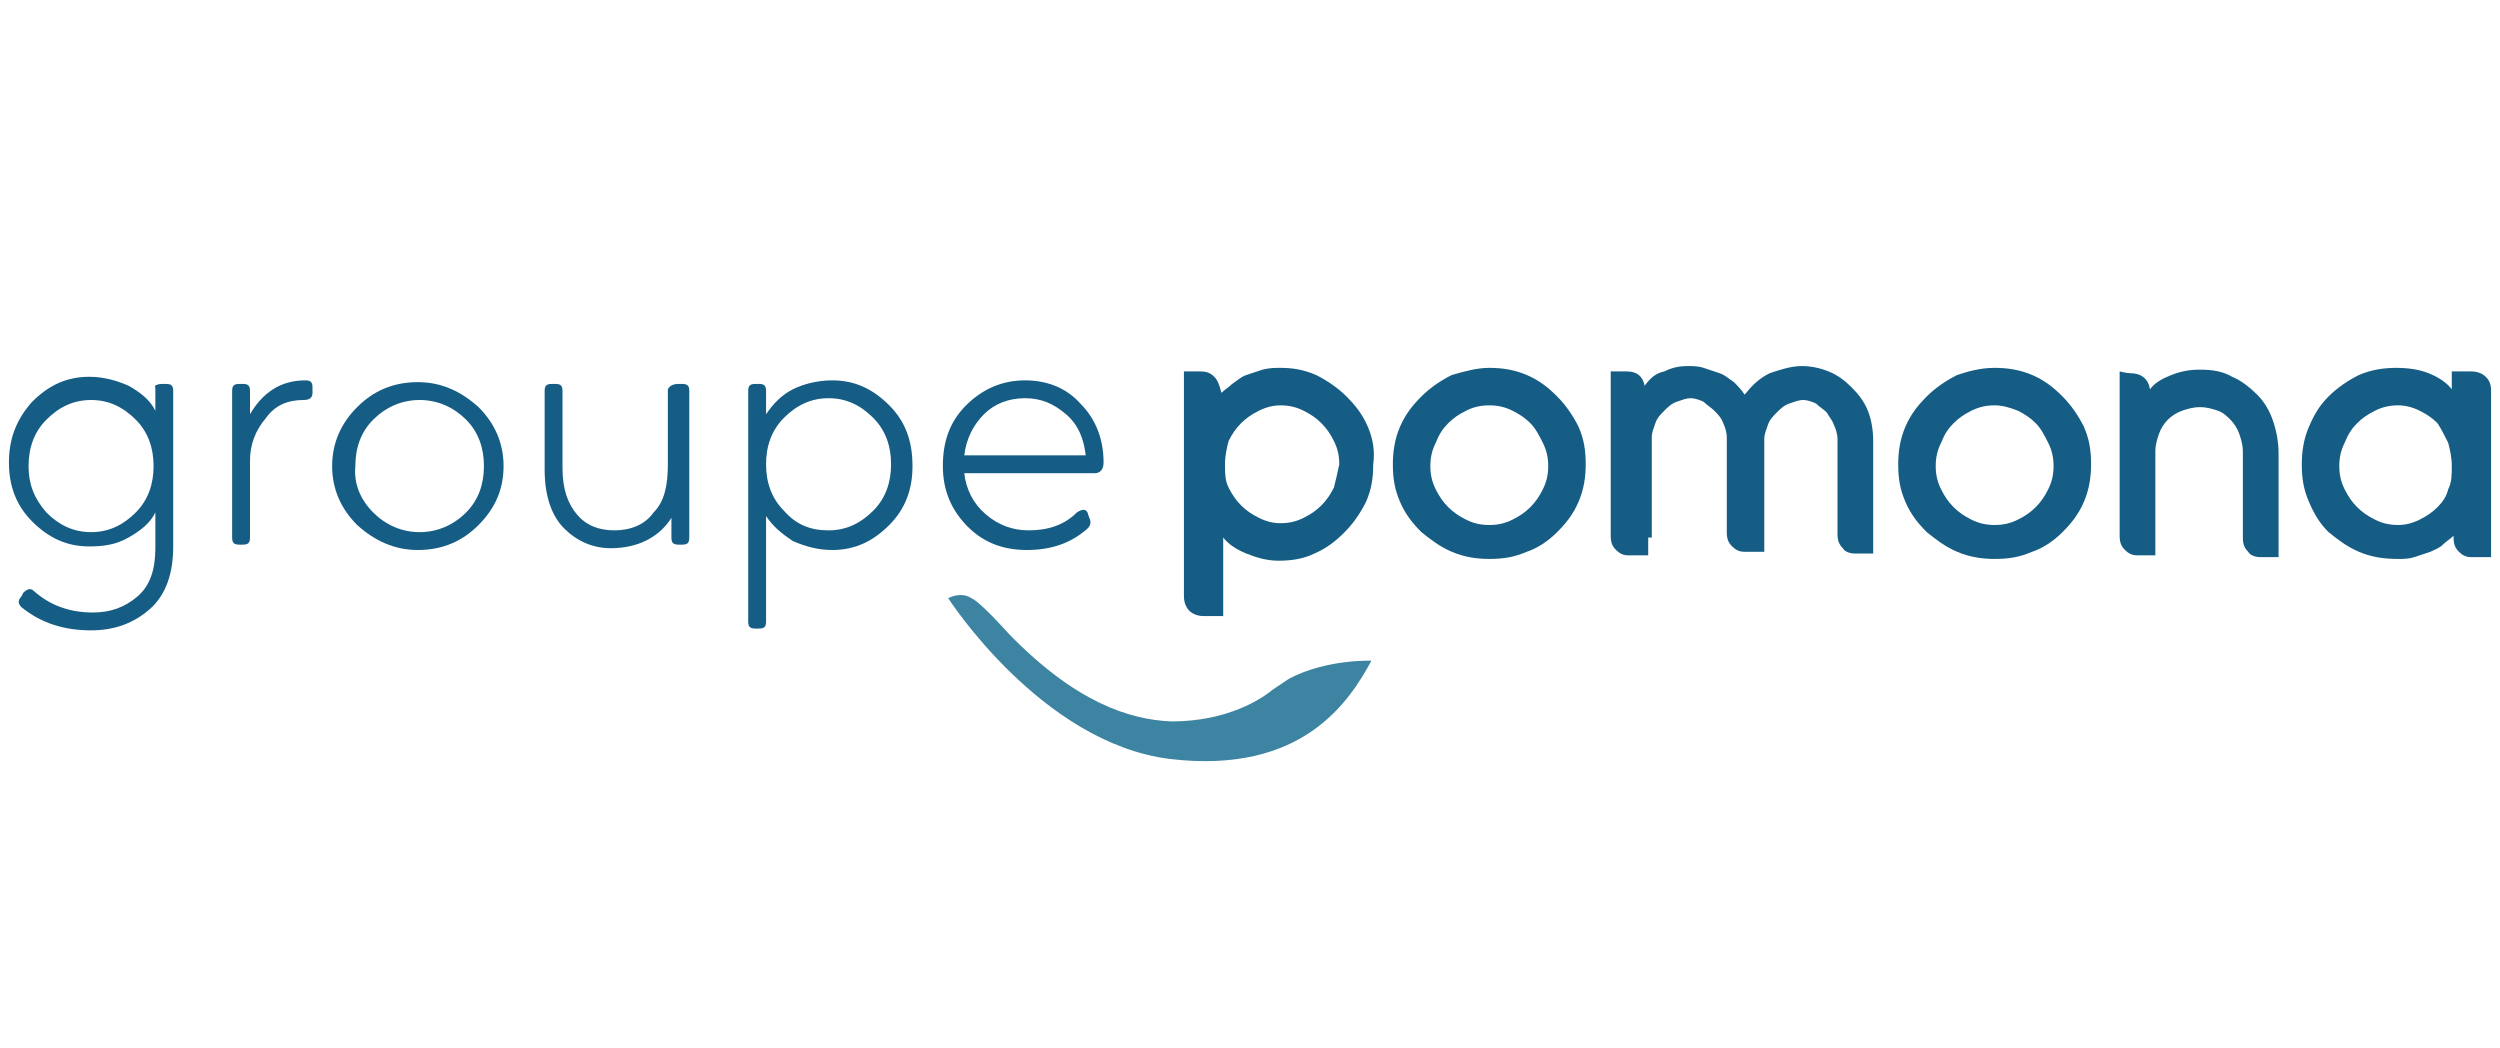 <svg xmlns="http://www.w3.org/2000/svg" viewBox="0 0 140 58.7" width="140px" height="58.7px"><style type="text/css">		.st0 {			fill: #155D85;		}		.st1 {			fill: none;		}		.st2 {			fill: #3C84A2;		}	</style><g><g><path class="st0" d="M9.1,21.5h0.2c0.3,0,0.4,0.1,0.4,0.4v8.7c0,1.5-0.4,2.7-1.3,3.5c-0.9,0.8-2,1.2-3.3,1.2 c-1.5,0-2.8-0.4-3.9-1.3C1,33.8,1,33.6,1.2,33.4l0.1-0.2c0.2-0.2,0.4-0.3,0.6-0.1c0.9,0.8,2,1.2,3.3,1.2c1,0,1.8-0.3,2.5-0.9 c0.7-0.6,1-1.5,1-2.7v-2c-0.3,0.6-0.8,1-1.5,1.4c-0.7,0.4-1.4,0.5-2.2,0.5c-1.3,0-2.3-0.5-3.2-1.4c-0.9-0.9-1.3-2-1.3-3.3 c0-1.3,0.4-2.4,1.3-3.4c0.9-0.9,1.9-1.4,3.2-1.4c0.8,0,1.5,0.2,2.2,0.5c0.7,0.4,1.2,0.8,1.5,1.4v-1.3C8.6,21.6,8.8,21.5,9.1,21.5z M2.6,28.7c0.7,0.7,1.5,1.1,2.5,1.1c1,0,1.8-0.4,2.5-1.1c0.7-0.7,1-1.6,1-2.6c0-1-0.3-1.9-1-2.6c-0.7-0.7-1.5-1.1-2.5-1.1 c-1,0-1.8,0.4-2.5,1.1c-0.7,0.7-1,1.6-1,2.6C1.6,27.1,1.9,27.9,2.6,28.7z"></path><path class="st0" d="M17.1,21.3c0.3,0,0.4,0.1,0.4,0.4V22c0,0.3-0.2,0.4-0.5,0.4c-0.9,0-1.6,0.3-2.1,1c-0.6,0.7-0.9,1.5-0.9,2.4 v4.3c0,0.3-0.1,0.4-0.4,0.4h-0.2c-0.3,0-0.4-0.1-0.4-0.4v-8.2c0-0.3,0.1-0.4,0.4-0.4h0.2c0.3,0,0.4,0.1,0.4,0.4v1.3 C14.7,22,15.7,21.3,17.1,21.3z"></path><path class="st0" d="M26.8,29.4c-0.9,0.9-2,1.4-3.4,1.4c-1.3,0-2.4-0.5-3.4-1.4c-0.9-0.9-1.4-2-1.4-3.3c0-1.3,0.5-2.4,1.4-3.3 c0.9-0.9,2-1.4,3.4-1.4c1.3,0,2.4,0.5,3.4,1.4c0.9,0.9,1.4,2,1.4,3.3C28.2,27.3,27.8,28.4,26.8,29.4z M20.9,28.7 c0.7,0.7,1.6,1.1,2.6,1.1c1,0,1.9-0.4,2.6-1.1c0.7-0.7,1-1.6,1-2.6c0-1-0.3-1.9-1-2.6c-0.7-0.7-1.6-1.1-2.6-1.1 c-1,0-1.9,0.4-2.6,1.1c-0.7,0.7-1,1.6-1,2.6C19.8,27.1,20.2,28,20.9,28.7z"></path><path class="st0" d="M38,21.5h0.2c0.3,0,0.4,0.1,0.4,0.4v8.2c0,0.3-0.1,0.4-0.4,0.4H38c-0.3,0-0.4-0.1-0.4-0.4V29 c-0.7,1.1-1.9,1.7-3.4,1.7c-1,0-1.9-0.4-2.6-1.1c-0.7-0.7-1.1-1.8-1.1-3.3v-4.4c0-0.3,0.1-0.4,0.4-0.4h0.2c0.3,0,0.4,0.1,0.4,0.4 v4.3c0,1.2,0.3,2,0.8,2.6c0.5,0.6,1.2,0.9,2.1,0.9c0.9,0,1.7-0.3,2.2-1c0.6-0.6,0.8-1.5,0.8-2.7v-4.2C37.5,21.6,37.7,21.5,38,21.5z "></path><path class="st0" d="M46.6,21.3c1.3,0,2.3,0.5,3.2,1.4c0.9,0.9,1.3,2,1.3,3.4c0,1.3-0.4,2.4-1.3,3.3c-0.9,0.9-1.9,1.4-3.2,1.4 c-0.8,0-1.5-0.2-2.2-0.5c-0.6-0.4-1.1-0.8-1.5-1.4v5.9c0,0.3-0.1,0.4-0.4,0.4h-0.2c-0.3,0-0.4-0.1-0.4-0.4V21.9 c0-0.3,0.1-0.4,0.4-0.4h0.2c0.3,0,0.4,0.1,0.4,0.4v1.3c0.4-0.6,0.9-1.1,1.5-1.4C45,21.5,45.8,21.3,46.6,21.3z M46.4,29.7 c1,0,1.8-0.4,2.5-1.1c0.7-0.7,1-1.6,1-2.6c0-1-0.3-1.9-1-2.6c-0.7-0.7-1.5-1.1-2.5-1.1c-1,0-1.8,0.4-2.5,1.1c-0.7,0.7-1,1.6-1,2.6 c0,1,0.3,1.9,1,2.6C44.6,29.4,45.4,29.7,46.4,29.7z"></path><path class="st0" d="M57.4,21.3c1.2,0,2.3,0.4,3.1,1.3c0.8,0.8,1.3,1.9,1.3,3.3c0,0.4-0.2,0.6-0.5,0.6h-7.3 c0.1,0.9,0.5,1.7,1.2,2.3c0.7,0.6,1.5,0.9,2.4,0.9c1.1,0,2-0.3,2.7-1c0.3-0.2,0.5-0.2,0.6,0L61,29c0.1,0.2,0.1,0.4-0.1,0.6 c-0.9,0.8-2,1.2-3.4,1.2c-1.3,0-2.4-0.4-3.3-1.3c-0.9-0.9-1.4-2-1.4-3.4c0-1.4,0.4-2.5,1.3-3.4C55,21.8,56.1,21.3,57.4,21.3z M57.4,22.3c-0.9,0-1.7,0.3-2.3,0.9s-1,1.4-1.1,2.3h6.8c-0.1-0.9-0.4-1.7-1.1-2.3C59,22.6,58.3,22.3,57.4,22.3z"></path></g><g><g><path class="st1" d="M74,23.7c-0.3-0.3-0.6-0.5-1-0.7c-0.4-0.2-0.8-0.3-1.3-0.3c-0.4,0-0.8,0.1-1.2,0.3c-0.4,0.2-0.7,0.4-1,0.7 c-0.3,0.3-0.5,0.6-0.7,1c-0.2,0.4-0.2,0.8-0.2,1.3c0,0.5,0.1,0.9,0.2,1.3c0.2,0.4,0.4,0.7,0.7,1c0.3,0.3,0.6,0.5,1,0.7 c0.4,0.2,0.8,0.3,1.2,0.3c0.5,0,0.9-0.1,1.3-0.3c0.4-0.2,0.7-0.4,1-0.7c0.3-0.3,0.5-0.6,0.7-1c0.2-0.4,0.3-0.8,0.3-1.3 c0-0.5-0.1-0.9-0.3-1.3C74.5,24.3,74.3,24,74,23.7z"></path><path class="st0" d="M76.6,23.9c-0.3-0.7-0.7-1.2-1.2-1.7c-0.5-0.5-1.1-0.9-1.7-1.2c-0.7-0.3-1.3-0.4-2-0.4c-0.3,0-0.6,0-1,0.1 c-0.3,0.1-0.6,0.2-0.9,0.3c-0.3,0.1-0.5,0.3-0.8,0.5c-0.2,0.2-0.4,0.3-0.6,0.5c-0.1-0.4-0.2-0.7-0.4-0.9c-0.2-0.2-0.4-0.3-0.8-0.3 c-0.2,0-0.9,0-0.9,0s0,0.6,0,0.9v9.6v1.2v0.9c0,0.3,0.1,0.6,0.3,0.8c0.2,0.2,0.5,0.3,0.8,0.3c0.3,0,1.1,0,1.1,0s0-0.7,0-1v-0.9 v-1.2v-1.3c0.3,0.4,0.8,0.7,1.3,0.9c0.5,0.2,1.1,0.4,1.8,0.4c0.7,0,1.4-0.1,2-0.4c0.7-0.3,1.2-0.7,1.7-1.2 c0.5-0.5,0.9-1.1,1.2-1.7c0.3-0.7,0.4-1.3,0.4-2.1C77,25.3,76.9,24.6,76.6,23.9z M74.7,27.3c-0.2,0.4-0.4,0.7-0.7,1 c-0.3,0.3-0.6,0.5-1,0.7c-0.4,0.2-0.8,0.3-1.3,0.3c-0.4,0-0.8-0.1-1.2-0.3c-0.4-0.2-0.7-0.4-1-0.7c-0.3-0.3-0.5-0.6-0.7-1 c-0.2-0.4-0.2-0.8-0.2-1.3c0-0.5,0.1-0.9,0.2-1.3c0.2-0.4,0.4-0.7,0.7-1c0.3-0.3,0.6-0.5,1-0.7c0.4-0.2,0.8-0.3,1.2-0.3 c0.5,0,0.9,0.1,1.3,0.3c0.4,0.2,0.7,0.4,1,0.7c0.3,0.3,0.5,0.6,0.7,1c0.2,0.4,0.3,0.8,0.3,1.3C74.9,26.5,74.8,26.9,74.7,27.3z"></path></g><path class="st0" d="M83.4,20.6c0.7,0,1.4,0.1,2.1,0.4c0.7,0.3,1.2,0.7,1.7,1.2c0.5,0.5,0.9,1.1,1.2,1.7c0.3,0.7,0.4,1.3,0.4,2.1 c0,0.7-0.1,1.4-0.4,2.1c-0.3,0.7-0.7,1.2-1.2,1.7c-0.5,0.5-1.1,0.9-1.7,1.1c-0.7,0.3-1.3,0.4-2.1,0.4c-0.7,0-1.4-0.1-2.1-0.4 c-0.7-0.3-1.2-0.7-1.7-1.1c-0.5-0.5-0.9-1-1.2-1.7c-0.3-0.7-0.4-1.3-0.4-2.1c0-0.7,0.1-1.4,0.4-2.1c0.3-0.7,0.7-1.2,1.2-1.7 c0.5-0.5,1.1-0.9,1.7-1.2C82,20.8,82.7,20.6,83.4,20.6z M83.4,22.7c-0.5,0-0.9,0.1-1.3,0.3c-0.4,0.2-0.7,0.4-1,0.7 c-0.3,0.3-0.5,0.6-0.7,1.1c-0.2,0.4-0.3,0.8-0.3,1.3c0,0.5,0.1,0.9,0.3,1.3c0.2,0.4,0.4,0.7,0.7,1c0.3,0.3,0.6,0.5,1,0.7 c0.4,0.2,0.8,0.3,1.3,0.3c0.5,0,0.9-0.1,1.3-0.3c0.4-0.2,0.7-0.4,1-0.7c0.3-0.3,0.5-0.6,0.7-1c0.2-0.4,0.3-0.8,0.3-1.3 c0-0.5-0.1-0.9-0.3-1.3c-0.2-0.4-0.4-0.8-0.7-1.1c-0.3-0.3-0.6-0.5-1-0.7C84.3,22.8,83.9,22.7,83.4,22.7z"></path><path class="st0" d="M92.3,30.1c0,0.3,0,1,0,1s-0.7,0-1.1,0c-0.3,0-0.5-0.1-0.7-0.3s-0.3-0.4-0.3-0.8v-8.3c0-0.3,0-0.9,0-0.9 s0.6,0,0.9,0c0.6,0,0.9,0.3,1,0.8c0.3-0.4,0.6-0.7,1.1-0.8c0.4-0.2,0.8-0.3,1.3-0.3c0.3,0,0.6,0,0.9,0.1c0.3,0.1,0.6,0.2,0.9,0.3 c0.3,0.1,0.5,0.3,0.8,0.5c0.2,0.2,0.4,0.4,0.6,0.7c0.4-0.5,0.8-0.9,1.4-1.2c0.6-0.2,1.2-0.4,1.8-0.4c0.5,0,1,0.1,1.5,0.3 c0.5,0.2,0.9,0.5,1.3,0.9c0.4,0.4,0.7,0.8,0.9,1.3c0.2,0.5,0.3,1.1,0.3,1.7v5.3c0,0.3,0,1,0,1s-0.7,0-1,0c-0.3,0-0.6-0.1-0.7-0.3 c-0.2-0.2-0.3-0.4-0.3-0.8v-5.3c0-0.3-0.1-0.6-0.2-0.8c-0.1-0.3-0.3-0.5-0.4-0.7c-0.2-0.2-0.4-0.3-0.6-0.5 c-0.2-0.1-0.5-0.2-0.7-0.2c-0.3,0-0.5,0.1-0.8,0.2c-0.3,0.1-0.5,0.3-0.7,0.5c-0.2,0.2-0.4,0.4-0.5,0.7c-0.1,0.3-0.2,0.5-0.2,0.8 v5.3c0,0.3,0,1,0,1s-0.7,0-1.1,0c-0.3,0-0.5-0.1-0.7-0.3c-0.2-0.2-0.3-0.4-0.3-0.8v-5.3c0-0.3-0.1-0.6-0.2-0.8 c-0.1-0.3-0.3-0.5-0.5-0.7c-0.2-0.2-0.4-0.3-0.6-0.5c-0.2-0.1-0.5-0.2-0.7-0.2c-0.3,0-0.5,0.1-0.8,0.2c-0.3,0.1-0.5,0.3-0.7,0.5 c-0.2,0.2-0.4,0.4-0.5,0.7c-0.1,0.3-0.2,0.5-0.2,0.8V30.1z"></path><path class="st0" d="M111.7,20.6c0.7,0,1.4,0.1,2.1,0.4c0.7,0.3,1.2,0.7,1.7,1.2c0.5,0.5,0.9,1.1,1.2,1.7c0.3,0.7,0.4,1.3,0.4,2.1 c0,0.7-0.1,1.4-0.4,2.1c-0.3,0.7-0.7,1.2-1.2,1.7c-0.5,0.5-1.1,0.9-1.7,1.1c-0.7,0.3-1.3,0.4-2.1,0.4c-0.7,0-1.4-0.1-2.1-0.4 c-0.7-0.3-1.2-0.7-1.7-1.1c-0.5-0.5-0.9-1-1.2-1.7c-0.3-0.7-0.4-1.3-0.4-2.1c0-0.7,0.1-1.4,0.4-2.1c0.3-0.7,0.7-1.2,1.2-1.7 c0.5-0.5,1.1-0.9,1.7-1.2C110.2,20.8,110.9,20.6,111.7,20.6z M111.7,22.7c-0.5,0-0.9,0.1-1.3,0.3c-0.4,0.2-0.7,0.4-1,0.7 c-0.3,0.3-0.5,0.6-0.7,1.1c-0.2,0.4-0.3,0.8-0.3,1.3c0,0.5,0.1,0.9,0.3,1.3c0.2,0.4,0.4,0.7,0.7,1c0.3,0.3,0.6,0.5,1,0.7 c0.4,0.2,0.8,0.3,1.3,0.3c0.5,0,0.9-0.1,1.3-0.3c0.4-0.2,0.7-0.4,1-0.7c0.3-0.3,0.5-0.6,0.7-1c0.2-0.4,0.3-0.8,0.3-1.3 c0-0.5-0.1-0.9-0.3-1.3c-0.2-0.4-0.4-0.8-0.7-1.1c-0.3-0.3-0.6-0.5-1-0.7C112.5,22.8,112.1,22.7,111.7,22.7z"></path><path class="st0" d="M119.3,20.9c0.6,0,1,0.3,1.1,0.9c0.3-0.4,0.7-0.6,1.2-0.8c0.5-0.2,1-0.3,1.6-0.3c0.7,0,1.3,0.1,1.8,0.4 c0.5,0.2,1,0.6,1.4,1c0.4,0.4,0.7,0.9,0.9,1.5c0.2,0.6,0.3,1.2,0.3,1.8v4.8c0,0.3,0,1,0,1s-0.7,0-1,0c-0.3,0-0.6-0.1-0.7-0.3 c-0.2-0.2-0.3-0.4-0.3-0.8v-4.8c0-0.4-0.1-0.7-0.2-1c-0.1-0.3-0.3-0.6-0.5-0.8c-0.2-0.2-0.4-0.4-0.7-0.5c-0.3-0.1-0.6-0.2-1-0.2 c-0.4,0-0.7,0.1-1,0.2c-0.3,0.1-0.6,0.3-0.8,0.5c-0.2,0.2-0.4,0.5-0.5,0.8c-0.1,0.3-0.2,0.6-0.2,1v4.8c0,0.3,0,1,0,1s-0.7,0-1,0 c-0.3,0-0.5-0.1-0.7-0.3s-0.3-0.4-0.3-0.8v-8.3c0-0.3,0-0.9,0-0.9S119.1,20.9,119.3,20.9z"></path><path class="st0" d="M139.5,30.1c0,0.3,0,1.1,0,1.1s-0.7,0-1.1,0c-0.3,0-0.5-0.1-0.7-0.3c-0.2-0.2-0.3-0.4-0.3-0.8v-0.1 c-0.2,0.2-0.4,0.3-0.6,0.5s-0.5,0.3-0.7,0.4c-0.3,0.1-0.6,0.2-0.9,0.3c-0.3,0.1-0.6,0.1-0.9,0.1c-0.8,0-1.5-0.1-2.2-0.4 c-0.7-0.3-1.2-0.7-1.7-1.1c-0.5-0.5-0.8-1-1.1-1.7c-0.3-0.7-0.4-1.3-0.4-2.1c0-0.7,0.1-1.4,0.4-2.1c0.3-0.7,0.6-1.2,1.1-1.7 c0.5-0.5,1.1-0.9,1.7-1.2c0.7-0.3,1.4-0.4,2.1-0.4c0.7,0,1.3,0.1,1.8,0.3c0.5,0.2,1,0.5,1.3,0.9c0-0.3,0-1,0-1s0.8,0,1.1,0 c0.3,0,0.6,0.1,0.8,0.3c0.2,0.2,0.3,0.4,0.3,0.8V30.1z M134.3,22.7c-0.5,0-0.9,0.1-1.3,0.3c-0.4,0.2-0.7,0.4-1,0.7 c-0.3,0.3-0.5,0.6-0.7,1.1c-0.2,0.4-0.3,0.8-0.3,1.3c0,0.5,0.1,0.9,0.3,1.3c0.2,0.4,0.4,0.7,0.7,1c0.3,0.3,0.6,0.5,1,0.7 c0.4,0.2,0.8,0.3,1.3,0.3c0.4,0,0.8-0.1,1.2-0.3c0.4-0.2,0.7-0.4,1-0.7c0.3-0.3,0.5-0.6,0.6-1c0.2-0.4,0.2-0.8,0.2-1.3 c0-0.5-0.1-0.9-0.2-1.3c-0.2-0.4-0.4-0.8-0.6-1.1c-0.3-0.3-0.6-0.5-1-0.7C135.1,22.8,134.7,22.7,134.3,22.7z"></path></g><path class="st2" d="M53.1,33.5c0,0,5.2,8.1,12.4,9c7.5,0.9,10.1-3.3,11.3-5.5c0,0-2.5-0.1-4.6,1c-0.3,0.2-0.6,0.4-0.9,0.6 c-0.6,0.5-2.5,1.8-5.7,1.8c-2.4-0.1-5.4-1.1-9.1-4.9c0,0-1.6-1.8-2.1-2C53.8,33.1,53.1,33.5,53.1,33.5z"></path></g></svg>